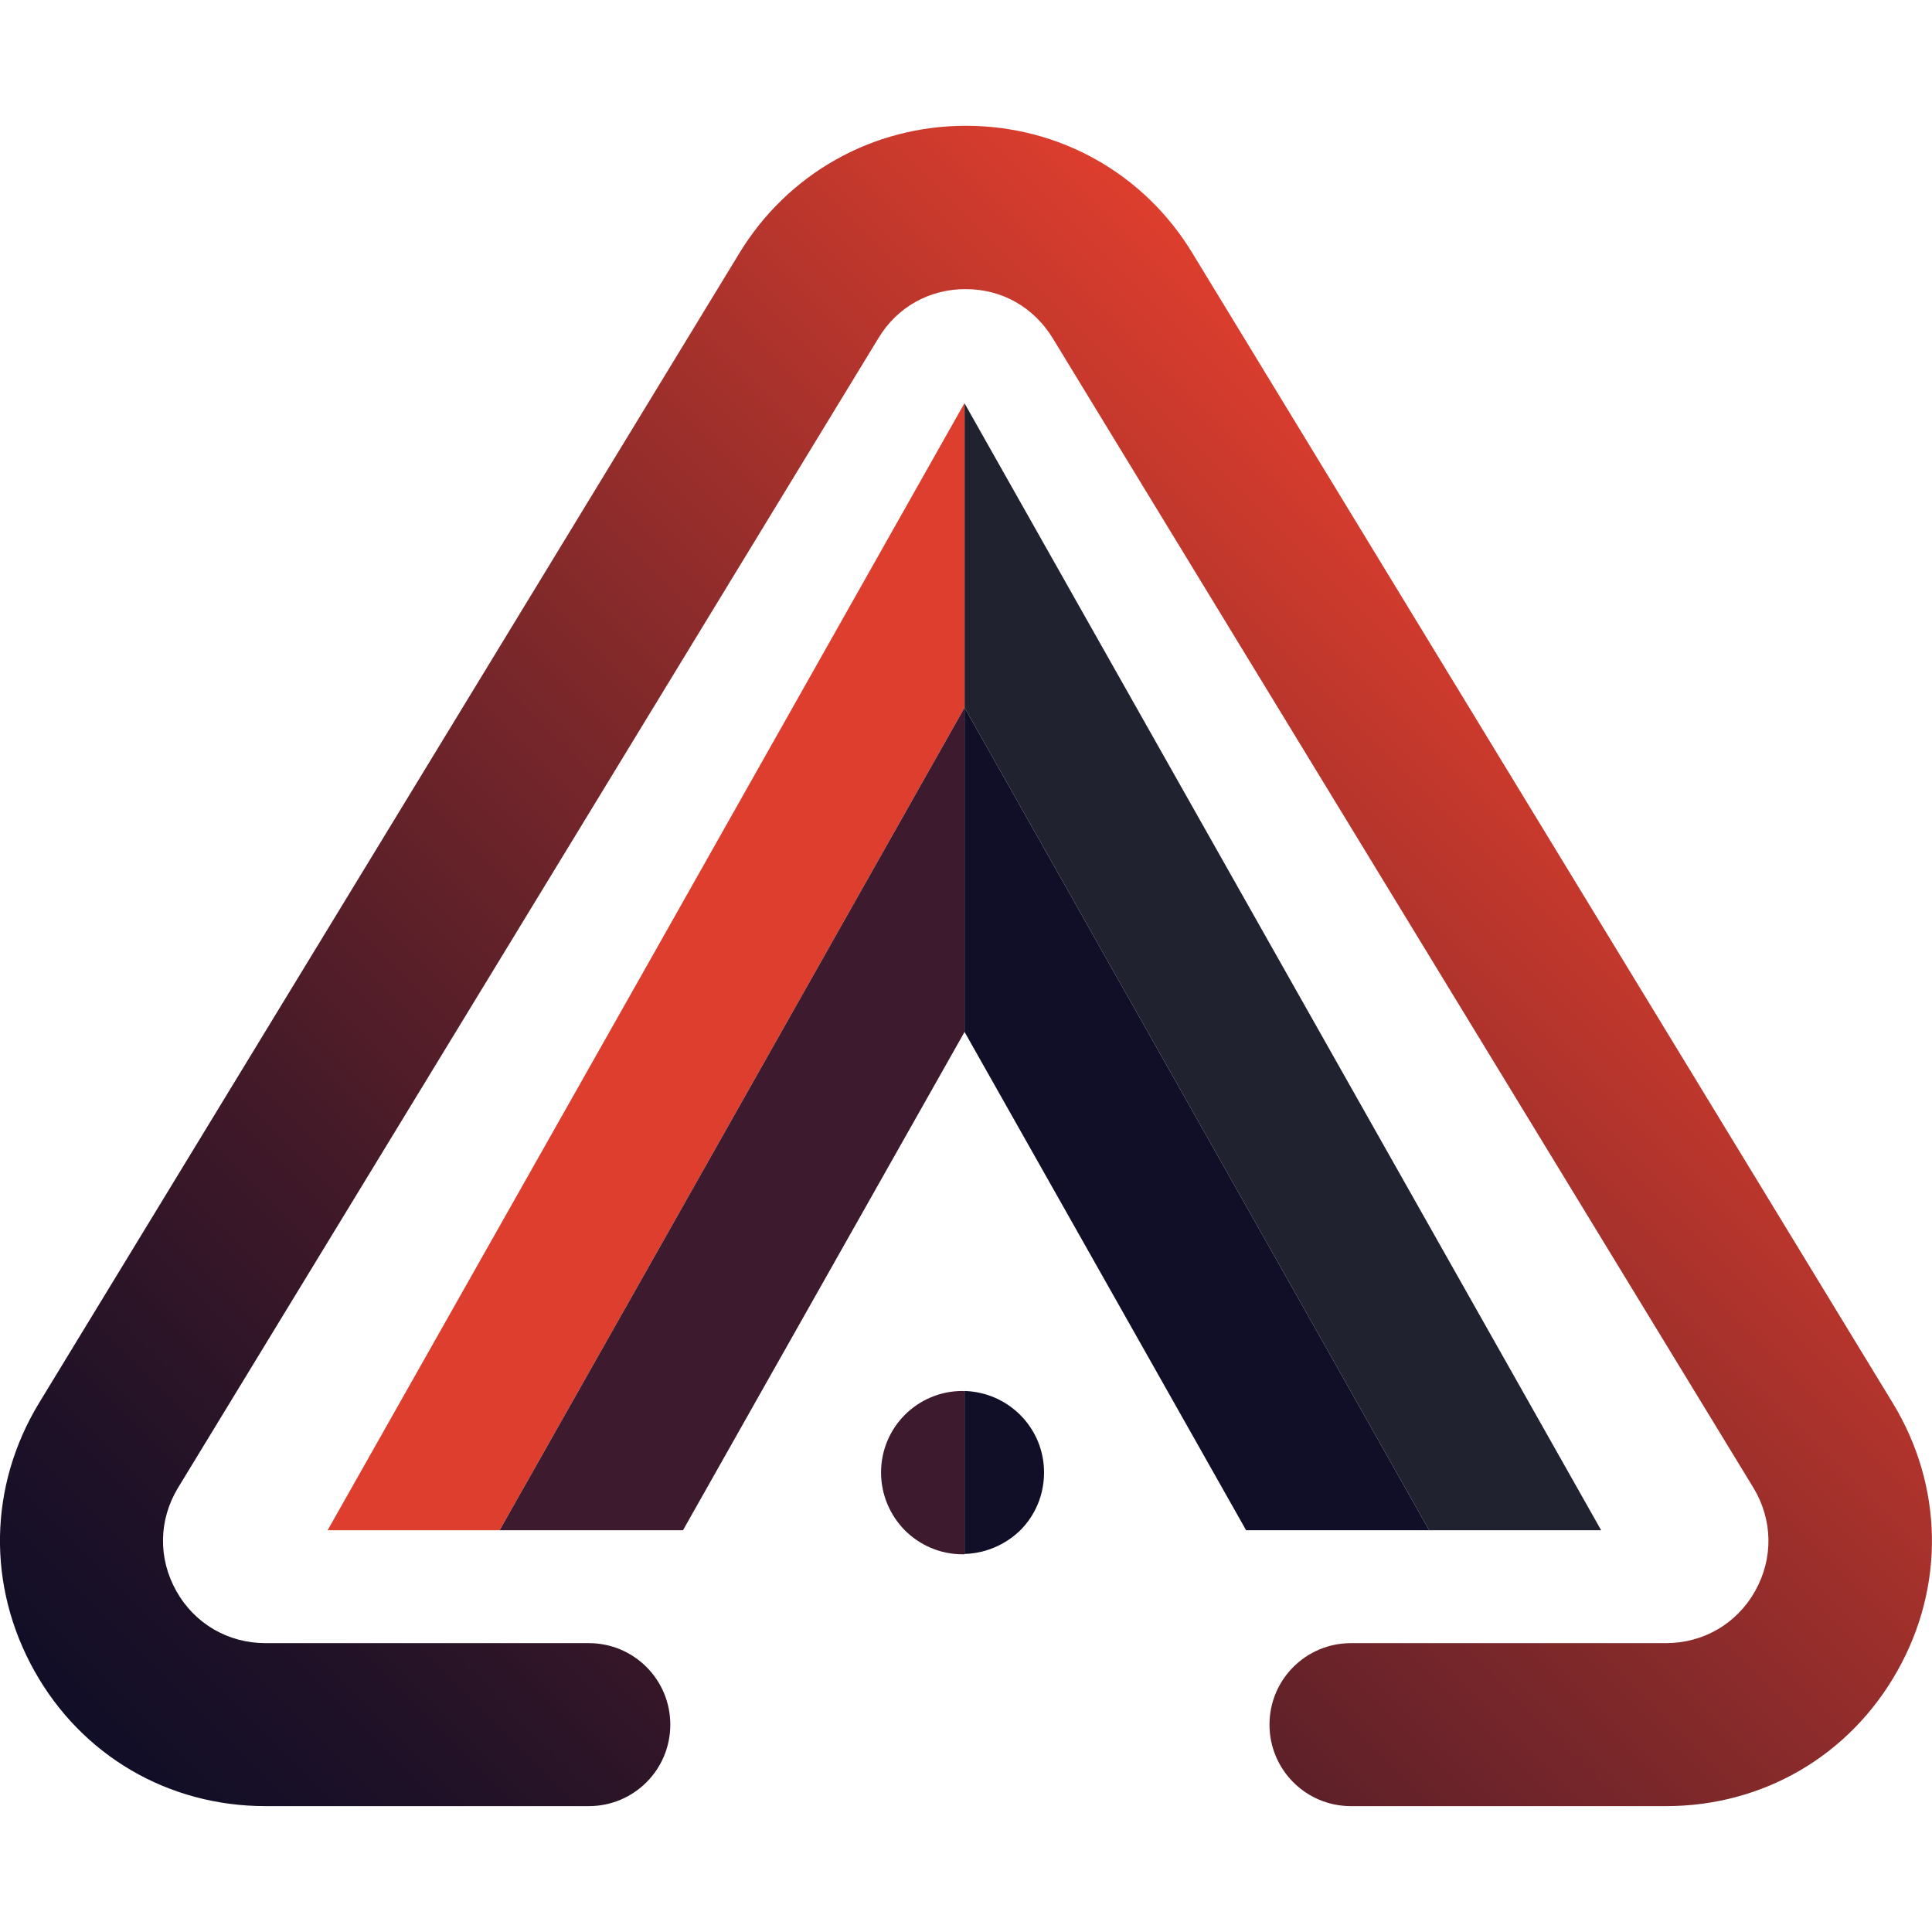 <?xml version="1.0" encoding="utf-8"?>
<svg viewBox="0 0 575 575" class="roots-wrapper" xmlns="http://www.w3.org/2000/svg">
  <defs/>
  <g transform="matrix(3.267, 0, 0, 3.267, -651.749, -530.574)" style="">
    <svg viewboxsize="575" data-root-id="4037209288099" xmlns="http://www.w3.org/2000/svg" version="1.1" id="Layer_1" x="199.492" y="173.863" viewBox="222.901 260.4 578.437 503.1" height="153.077" width="176" preserveAspectRatio="xMinYMin" zoom="1" editortype="buyer" data-layer-role="icon" style="position: absolute; height: 153.077px; width: 176px; top: 173.863px; left: 199.492px;">
      <polygon class="st0" points="607,603.3 650.8,680.9 702.3,680.9 607,512.2 511.7,343.5 511.7,434.6  " name="Layer %{number}" zoom="1" data-layer-id="2788271488099" style="fill: rgb(33, 34, 48);"/>
      <polygon class="st1" points="511.7,434.6 511.7,434.6 511.7,343.5 511.7,343.4 416.4,512.2 321,680.9 372.5,680.9 416.4,603.3  " name="Layer %{number}" zoom="1" data-layer-id="1795769988099" style="fill: rgb(221, 62, 45);"/>
      <polygon class="st2" points="511.7,531.7 511.7,531.7 511.7,434.6 511.7,434.6 416.4,603.3 372.5,680.9 427.4,680.9  " name="Layer %{number}" zoom="1" data-layer-id="2979911688099" style="fill: rgb(62, 26, 46);"/>
      <polygon class="st3" points="511.7,434.6 511.7,531.7 596,680.9 650.8,680.9 607,603.3  " name="Layer %{number}" zoom="1" data-layer-id="5424906288099" style="fill: rgb(17, 14, 39);"/>
      <path class="st2" d="M511.1,639.2c-13.5,0-24.4,10.9-24.4,24.4c0,6.7,2.7,12.8,7.1,17.3c4.4,4.4,10.5,7.2,17.3,7.2   c0.2,0,0.4,0,0.6,0v-7.1v-41.7C511.5,639.2,511.3,639.2,511.1,639.2z" name="Layer %{number}" zoom="1" data-layer-id="0871943188099" style="fill: rgb(62, 26, 46);"/>
      <path class="st3" d="M511.7,639.2v41.7v7.1c6.5-0.2,12.4-2.9,16.7-7.1c4.4-4.4,7.1-10.5,7.1-17.3   C535.5,650.3,524.9,639.6,511.7,639.2z" name="Layer %{number}" zoom="1" data-layer-id="7004766888099" style="fill: rgb(17, 14, 39);"/>
      <linearGradient id="SVGID_1_" gradientUnits="userSpaceOnUse" x1="317.334" y1="811.55" x2="706.667" y2="422.217" name="Layer %{number}" zoom="1" data-layer-id="7810534988099">
        <stop offset="0" style="stop-color: rgb(17, 14, 39);"/>
        <stop offset="0.108" style="stop-color: rgb(30, 17, 39);"/>
        <stop offset="0.308" style="stop-color: rgb(65, 25, 40);"/>
        <stop offset="0.578" style="stop-color: rgb(121, 39, 42);"/>
        <stop offset="0.698" style="stop-color: rgb(148, 45, 43);"/>
        <stop offset="1" style="stop-color: rgb(221, 62, 45);"/>
      </linearGradient>
      <path class="st4" d="M721.7,763.5h-94.3c-13.5,0-24.4-10.9-24.4-24.4c0-13.5,10.9-24.4,24.4-24.4h94.3c11.2,0,21.2-5.8,26.7-15.6    c5.5-9.8,5.3-21.3-0.5-30.9L538.1,324c-5.7-9.3-15.2-14.7-26.1-14.7s-20.5,5.4-26.1,14.7L276.2,668.2c-5.8,9.6-6,21.1-0.5,30.9    c5.5,9.8,15.5,15.6,26.7,15.6h96.8c13.5,0,24.4,10.9,24.4,24.4c0,13.5-10.9,24.4-24.4,24.4h-96.8c-29.1,0-55-15.1-69.2-40.5    c-14.2-25.4-13.7-55.3,1.4-80.2l209.7-344.3c14.5-23.8,39.9-38.1,67.8-38.1c27.9,0,53.3,14.2,67.8,38.1l209.7,344.3    c15.1,24.8,15.7,54.8,1.4,80.2C776.7,748.4,750.8,763.5,721.7,763.5z" name="Layer %{number}" zoom="1" data-layer-id="1006897288099" style="fill: url('#SVGID_1_');stroke: rgb(17, 14, 39);stroke-width: 6.806;stroke-miterlimit: 10;stroke-opacity: 0;"/>
    </svg>
  </g>
  <g transform="rotate(0 0 0)">
    <svg viewboxsize="575" data-root-id="5823654288099" xmlns="http://www.w3.org/2000/svg" y="412.386" viewBox="0 0 0 0" x="287.5" height="0" width="0" fonturl="https://fonts.gstatic.com/s/kalam/v16/YA9dr0Wd4kDdMuhWMibDszkB.ttf" zoom="1" editortype="buyer" data-layer-role="slogan" style="position: absolute; top: 412.386px; width: 0px; height: 0px; left: 287.5px;">
      <g data-horizontal-grow="center" zoom="1" root="[object Object]" style="fill: rgb(0, 0, 0);">
        <path d="" transform="translate(0, 0)"/>
      </g>
    </svg>
  </g>
</svg>